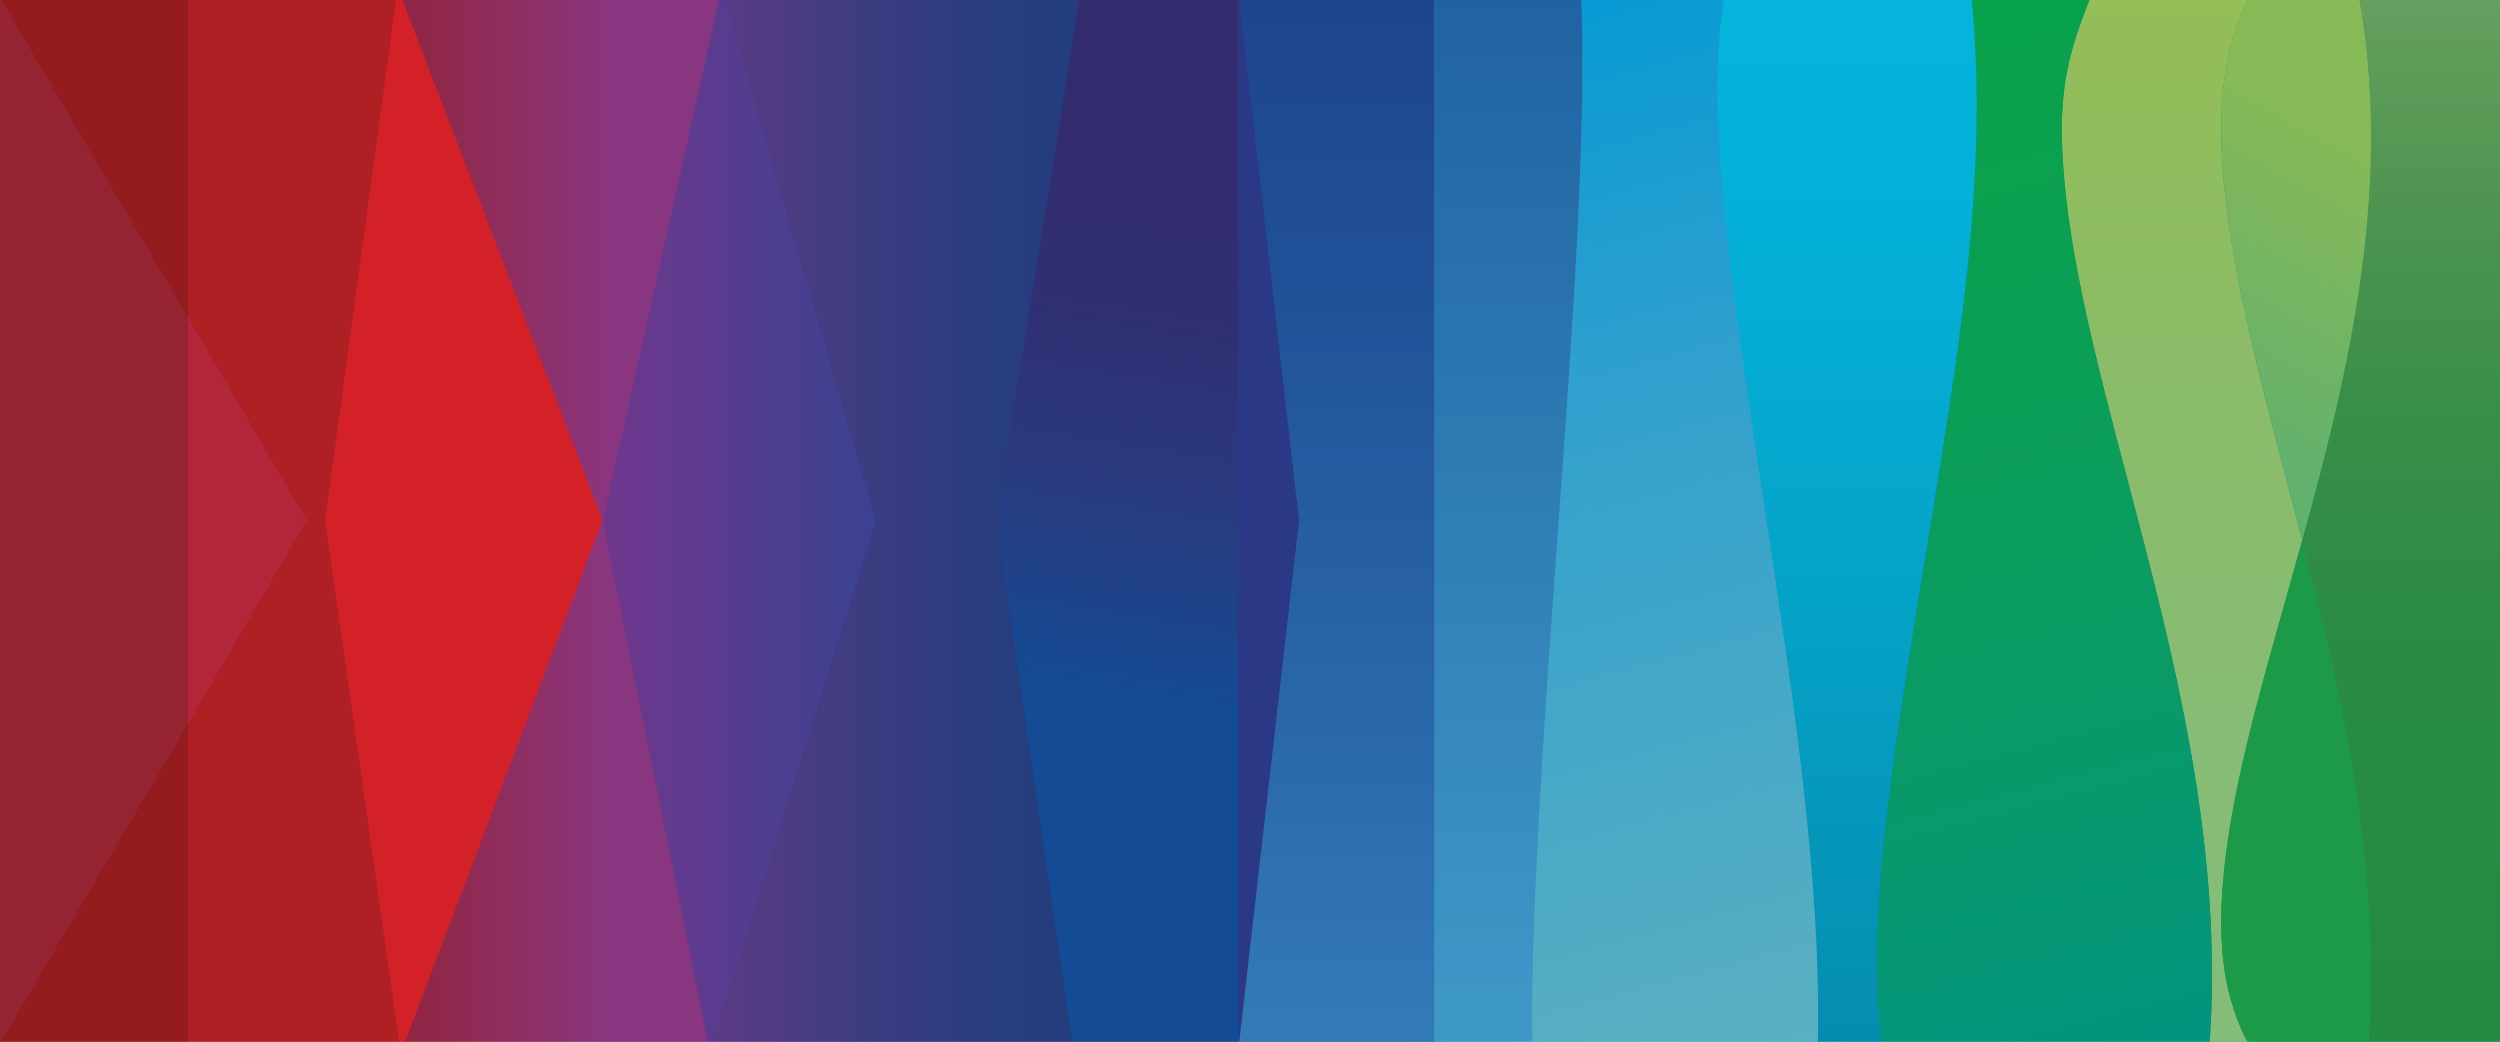 <svg xmlns="http://www.w3.org/2000/svg"  width="720" height="300"><style>.st7{fill:#941b1e}</style><g transform="translate(-1.55 -3.3)"><linearGradient id="SVGID_1_" x1="118.98" x2="842.08" y1="-32.663" y2="-32.663" gradientTransform="matrix(1 0 0 -1 -118.98 120.54)" gradientUnits="userSpaceOnUse"><stop offset="0" stop-color="#952331"/><stop offset=".036" stop-color="#921C1D"/><stop offset=".085" stop-color="#B02739"/><stop offset=".124" stop-color="#AD1F24"/><stop offset=".151" stop-color="#C72026"/><stop offset=".17" stop-color="#D42027"/><stop offset=".176" stop-color="#CC2431"/><stop offset=".189" stop-color="#B72B4C"/><stop offset=".207" stop-color="#953371"/><stop offset=".214" stop-color="#88357F"/><stop offset=".244" stop-color="#853681"/><stop offset=".264" stop-color="#6F368B"/><stop offset=".291" stop-color="#39428F"/><stop offset=".324" stop-color="#233D7D"/><stop offset=".418" stop-color="#322C6F"/><stop offset=".494" stop-color="#2A3885"/><stop offset=".558" stop-color="#1D62A1"/><stop offset=".57" stop-color="#276CA5"/><stop offset=".61" stop-color="#438EB3"/><stop offset=".64" stop-color="#55A5BC"/><stop offset=".656" stop-color="#5CAFBF"/><stop offset=".678" stop-color="#56ABBD"/><stop offset=".706" stop-color="#439FB8"/><stop offset=".737" stop-color="#188EAF"/><stop offset=".743" stop-color="#038BAE"/><stop offset=".79" stop-color="#069292"/><stop offset=".887" stop-color="#05A14B"/><stop offset="1" stop-color="#03927E"/></linearGradient><path d="M0 0h723.1v306.4H0z" style="fill:url(#SVGID_1_)"/><linearGradient id="SVGID_2_" x1="325.08" x2="235.98" y1="-109.26" y2="-109.26" gradientTransform="matrix(1 0 0 -1 -118.98 120.54)" gradientUnits="userSpaceOnUse"><stop offset="0" stop-color="#893680"/><stop offset=".335" stop-color="#893680"/><stop offset=".502" stop-color="#8D316D"/><stop offset=".84" stop-color="#90294D"/><stop offset="1" stop-color="#902541"/></linearGradient><path d="M175.1 153.2 117 306.4h89.1z" style="fill:url(#SVGID_2_)"/><linearGradient id="SVGID_3_" x1="478.93" x2="446.55" y1="120.24" y2="-82.284" gradientTransform="matrix(1 0 0 -1 -118.98 120.54)" gradientUnits="userSpaceOnUse"><stop offset="0" stop-color="#322C6F"/><stop offset=".243" stop-color="#322C6F"/><stop offset=".46" stop-color="#302F72"/><stop offset=".716" stop-color="#2A3A7E"/><stop offset=".99" stop-color="#154A93"/><stop offset="1" stop-color="#134B94"/></linearGradient><path d="m288.4 153.2 22.3 153.2h47.4V0h-45.2z" style="fill:url(#SVGID_3_)"/><linearGradient id="SVGID_4_" x1="294.08" x2="372.88" y1="-32.663" y2="-32.663" gradientTransform="matrix(1 0 0 -1 -118.98 120.54)" gradientUnits="userSpaceOnUse"><stop offset="0" stop-color="#6F378D"/><stop offset="1" stop-color="#3A4291"/></linearGradient><path d="m175.1 153.2 31 153.2 47.8-153.2L209.4 0z" style="fill:url(#SVGID_4_)"/><linearGradient id="SVGID_5_" x1="431.88" x2="325.08" y1="-32.663" y2="-32.663" gradientTransform="matrix(1 0 0 -1 -118.98 120.54)" gradientUnits="userSpaceOnUse"><stop offset="0" stop-color="#233D7D"/><stop offset=".249" stop-color="#293D7D"/><stop offset=".545" stop-color="#3A3C80"/><stop offset=".862" stop-color="#513B84"/><stop offset="1" stop-color="#5D3A86"/></linearGradient><path d="m253.9 153.2-47.8 153.2h104.6l-22.3-153.2L312.9 0H209.4z" style="fill:url(#SVGID_5_)"/><path d="M116.1 0H55.7v94.8l34.2 58.4-34.2 58.4v94.8H117L95.2 153.2z" style="fill:#af2024"/><linearGradient id="SVGID_6_" x1="329.11" x2="232.67" y1="43.937" y2="43.937" gradientTransform="matrix(1 0 0 -1 -118.98 120.54)" gradientUnits="userSpaceOnUse"><stop offset="0" stop-color="#893680"/><stop offset=".335" stop-color="#893680"/><stop offset=".502" stop-color="#8D316D"/><stop offset=".84" stop-color="#90294D"/><stop offset="1" stop-color="#902541"/></linearGradient><path d="M175.1 153.2 209.4 0h-93.3z" style="fill:url(#SVGID_6_)"/><path fill="#941b1e" d="M55.7 94.8V0H0z" class="st7"/><path d="m55.7 211.6 34.2-58.4-34.2-58.4z" style="fill:#b12739"/><path fill="#941b1e" d="M55.7 211.6 0 306.4h55.7z" class="st7"/><path d="M55.7 94.8 0 0v306.4l55.7-94.8z" style="fill:#952432"/><path d="M116.1 0 95.2 153.2 117 306.4l58.1-153.2z" style="fill:#d42027"/><linearGradient id="SVGID_7_" x1="748.96" x2="748.96" y1="120.44" y2="-186.06" gradientTransform="matrix(1 0 0 -1 -118.98 120.54)" gradientUnits="userSpaceOnUse"><stop offset="0" stop-color="#94BE55"/><stop offset=".044" stop-color="#93BD58"/><stop offset=".389" stop-color="#8BBC6A"/><stop offset=".715" stop-color="#86BC75"/><stop offset="1" stop-color="#84BC79"/></linearGradient><path d="M641.6 259.6c1.7-25.4 10-54.6 18.8-85.6 1.4-5 2.8-10 4.2-15.1q-2.1-8.25-4.2-16.2c-8.8-33.3-17-64.7-18.8-92-1.4-21.2 1.4-37 8.9-50.6h-45.9c-7.5 18.3-10.3 29.1-8.9 50.3 1.7 27.3 10 58.7 18.8 92 13 49.3 28 106.2 23.2 164.2h12.9c-7.6-12.8-10.4-27.3-9-47" style="fill:url(#SVGID_7_)"/><linearGradient id="SVGID_8_" x1="653.76" x2="733.49" y1="117.29" y2="-184.45" gradientTransform="matrix(1 0 0 -1 -118.98 120.54)" gradientUnits="userSpaceOnUse"><stop offset="0" stop-color="#08A24B"/><stop offset=".168" stop-color="#0AA14E"/><stop offset=".405" stop-color="#0B9E57"/><stop offset=".683" stop-color="#099A67"/><stop offset=".99" stop-color="#04947D"/><stop offset="1" stop-color="#04937E"/></linearGradient><path d="M614.5 142.3c-8.8-33.3-17-64.7-18.8-92-1.4-21.2 1.4-32 8.9-50.3h-35.4c5.7 53.9-3.8 106.7-13.6 166.8-5.7 35-11.7 71.3-13.2 100.6-1.1 21.1.4 32.8 1.8 39h93.5c4.8-57.9-10.3-114.8-23.2-164.1" style="fill:url(#SVGID_8_)"/><path d="M664.6 158.9c-1.4 5.1-2.8 10.1-4.2 15.1-8.8 31-17 60.2-18.8 85.6-1.4 19.7 1.4 34.2 9 46.9h33c4.2-51.8-7.2-102.3-19-147.6" style="fill:#1c9a48"/><linearGradient id="SVGID_9_" x1="812.83" x2="812.83" y1="120.54" y2="-185.96" gradientTransform="matrix(1 0 0 -1 -118.98 120.54)" gradientUnits="userSpaceOnUse"><stop offset="0" stop-color="#69A060"/><stop offset=".04" stop-color="#639D5C"/><stop offset=".219" stop-color="#4C944F"/><stop offset=".418" stop-color="#378E47"/><stop offset=".651" stop-color="#298B44"/><stop offset="1" stop-color="#238A43"/></linearGradient><path d="M680.5 0c10.7 55.3-2.5 110.4-15.9 158.9 11.7 45.3 23.2 95.8 18.9 147.6h39.6V0z" style="fill:url(#SVGID_9_)"/><linearGradient id="SVGID_10_" x1="652.45" x2="652.45" y1="120.54" y2="-185.86" gradientTransform="matrix(1 0 0 -1 -118.98 120.54)" gradientUnits="userSpaceOnUse"><stop offset="0" stop-color="#05B5DC"/><stop offset=".22" stop-color="#04B0D7"/><stop offset=".537" stop-color="#05A4C9"/><stop offset=".912" stop-color="#0591B4"/><stop offset="1" stop-color="#058CAE"/></linearGradient><path d="M542.3 267.4c1.5-29.4 7.5-65.6 13.2-100.6C565.3 106.7 574.8 54 569.1 0h-70.8c-1.4 11.4-2.9 19.2-1.8 41.8 1.5 31.6 7.5 70.5 13.2 108.2 8.4 55.4 16.6 108.8 15.1 156.4H544c-1.3-6.2-2.8-17.9-1.7-39" style="fill:url(#SVGID_10_)"/><path d="M375.7 153.2 358.1 0v306.4z" style="fill:#2a3886"/><linearGradient id="SVGID_11_" x1="751.05" x2="796.71" y1="-4.328" y2="77.136" gradientTransform="matrix(1 0 0 -1 -118.98 120.54)" gradientUnits="userSpaceOnUse"><stop offset="0" stop-color="#62B16E"/><stop offset="1" stop-color="#87B957"/></linearGradient><path d="M641.6 50.6c1.7 27.3 10 58.7 18.8 92q2.1 7.95 4.2 16.2C678.1 110.4 691.2 55.3 680.5 0h-30c-7.5 13.6-10.3 29.4-8.9 50.6" style="fill:url(#SVGID_11_)"/><linearGradient id="SVGID_12_" x1="550.4" x2="631.59" y1="113.71" y2="-189.28" gradientTransform="matrix(1 0 0 -1 -118.98 120.54)" gradientUnits="userSpaceOnUse"><stop offset="0" stop-color="#069AD4"/><stop offset=".352" stop-color="#30A0CE"/><stop offset="1" stop-color="#5BB0C0"/></linearGradient><path d="M509.8 150c-5.7-37.7-11.7-76.6-13.2-108.2-1.1-22.7.4-30.4 1.8-41.8h-41.5c1.5 40.1-1.5 85.3-7 160.8-3.1 43.5-8 110.5-7 145.7H525c1.4-47.7-6.8-101.1-15.2-156.5" style="fill:url(#SVGID_12_)"/><linearGradient id="SVGID_13_" x1="505.33" x2="505.33" y1="120.54" y2="-185.86" gradientTransform="matrix(1 0 0 -1 -118.98 120.54)" gradientUnits="userSpaceOnUse"><stop offset="0" stop-color="#1E458E"/><stop offset=".241" stop-color="#1F4F96"/><stop offset=".729" stop-color="#2B6AAB"/><stop offset="1" stop-color="#337BB9"/></linearGradient><path d="M358.1 306.4h56.5V0h-56.5l17.6 153.2z" style="fill:url(#SVGID_13_)"/><linearGradient id="SVGID_14_" x1="554.92" x2="554.92" y1="-185.86" y2="120.54" gradientTransform="matrix(1 0 0 -1 -118.98 120.54)" gradientUnits="userSpaceOnUse"><stop offset="0" stop-color="#3F9AC9"/><stop offset="1" stop-color="#2062A2"/></linearGradient><path d="M449.9 160.8c5.5-75.5 8.5-120.6 7-160.8h-42.2l-.1 306.4h28.3c-1-35.1 3.8-102.1 7-145.6" style="fill:url(#SVGID_14_)"/></g></svg>